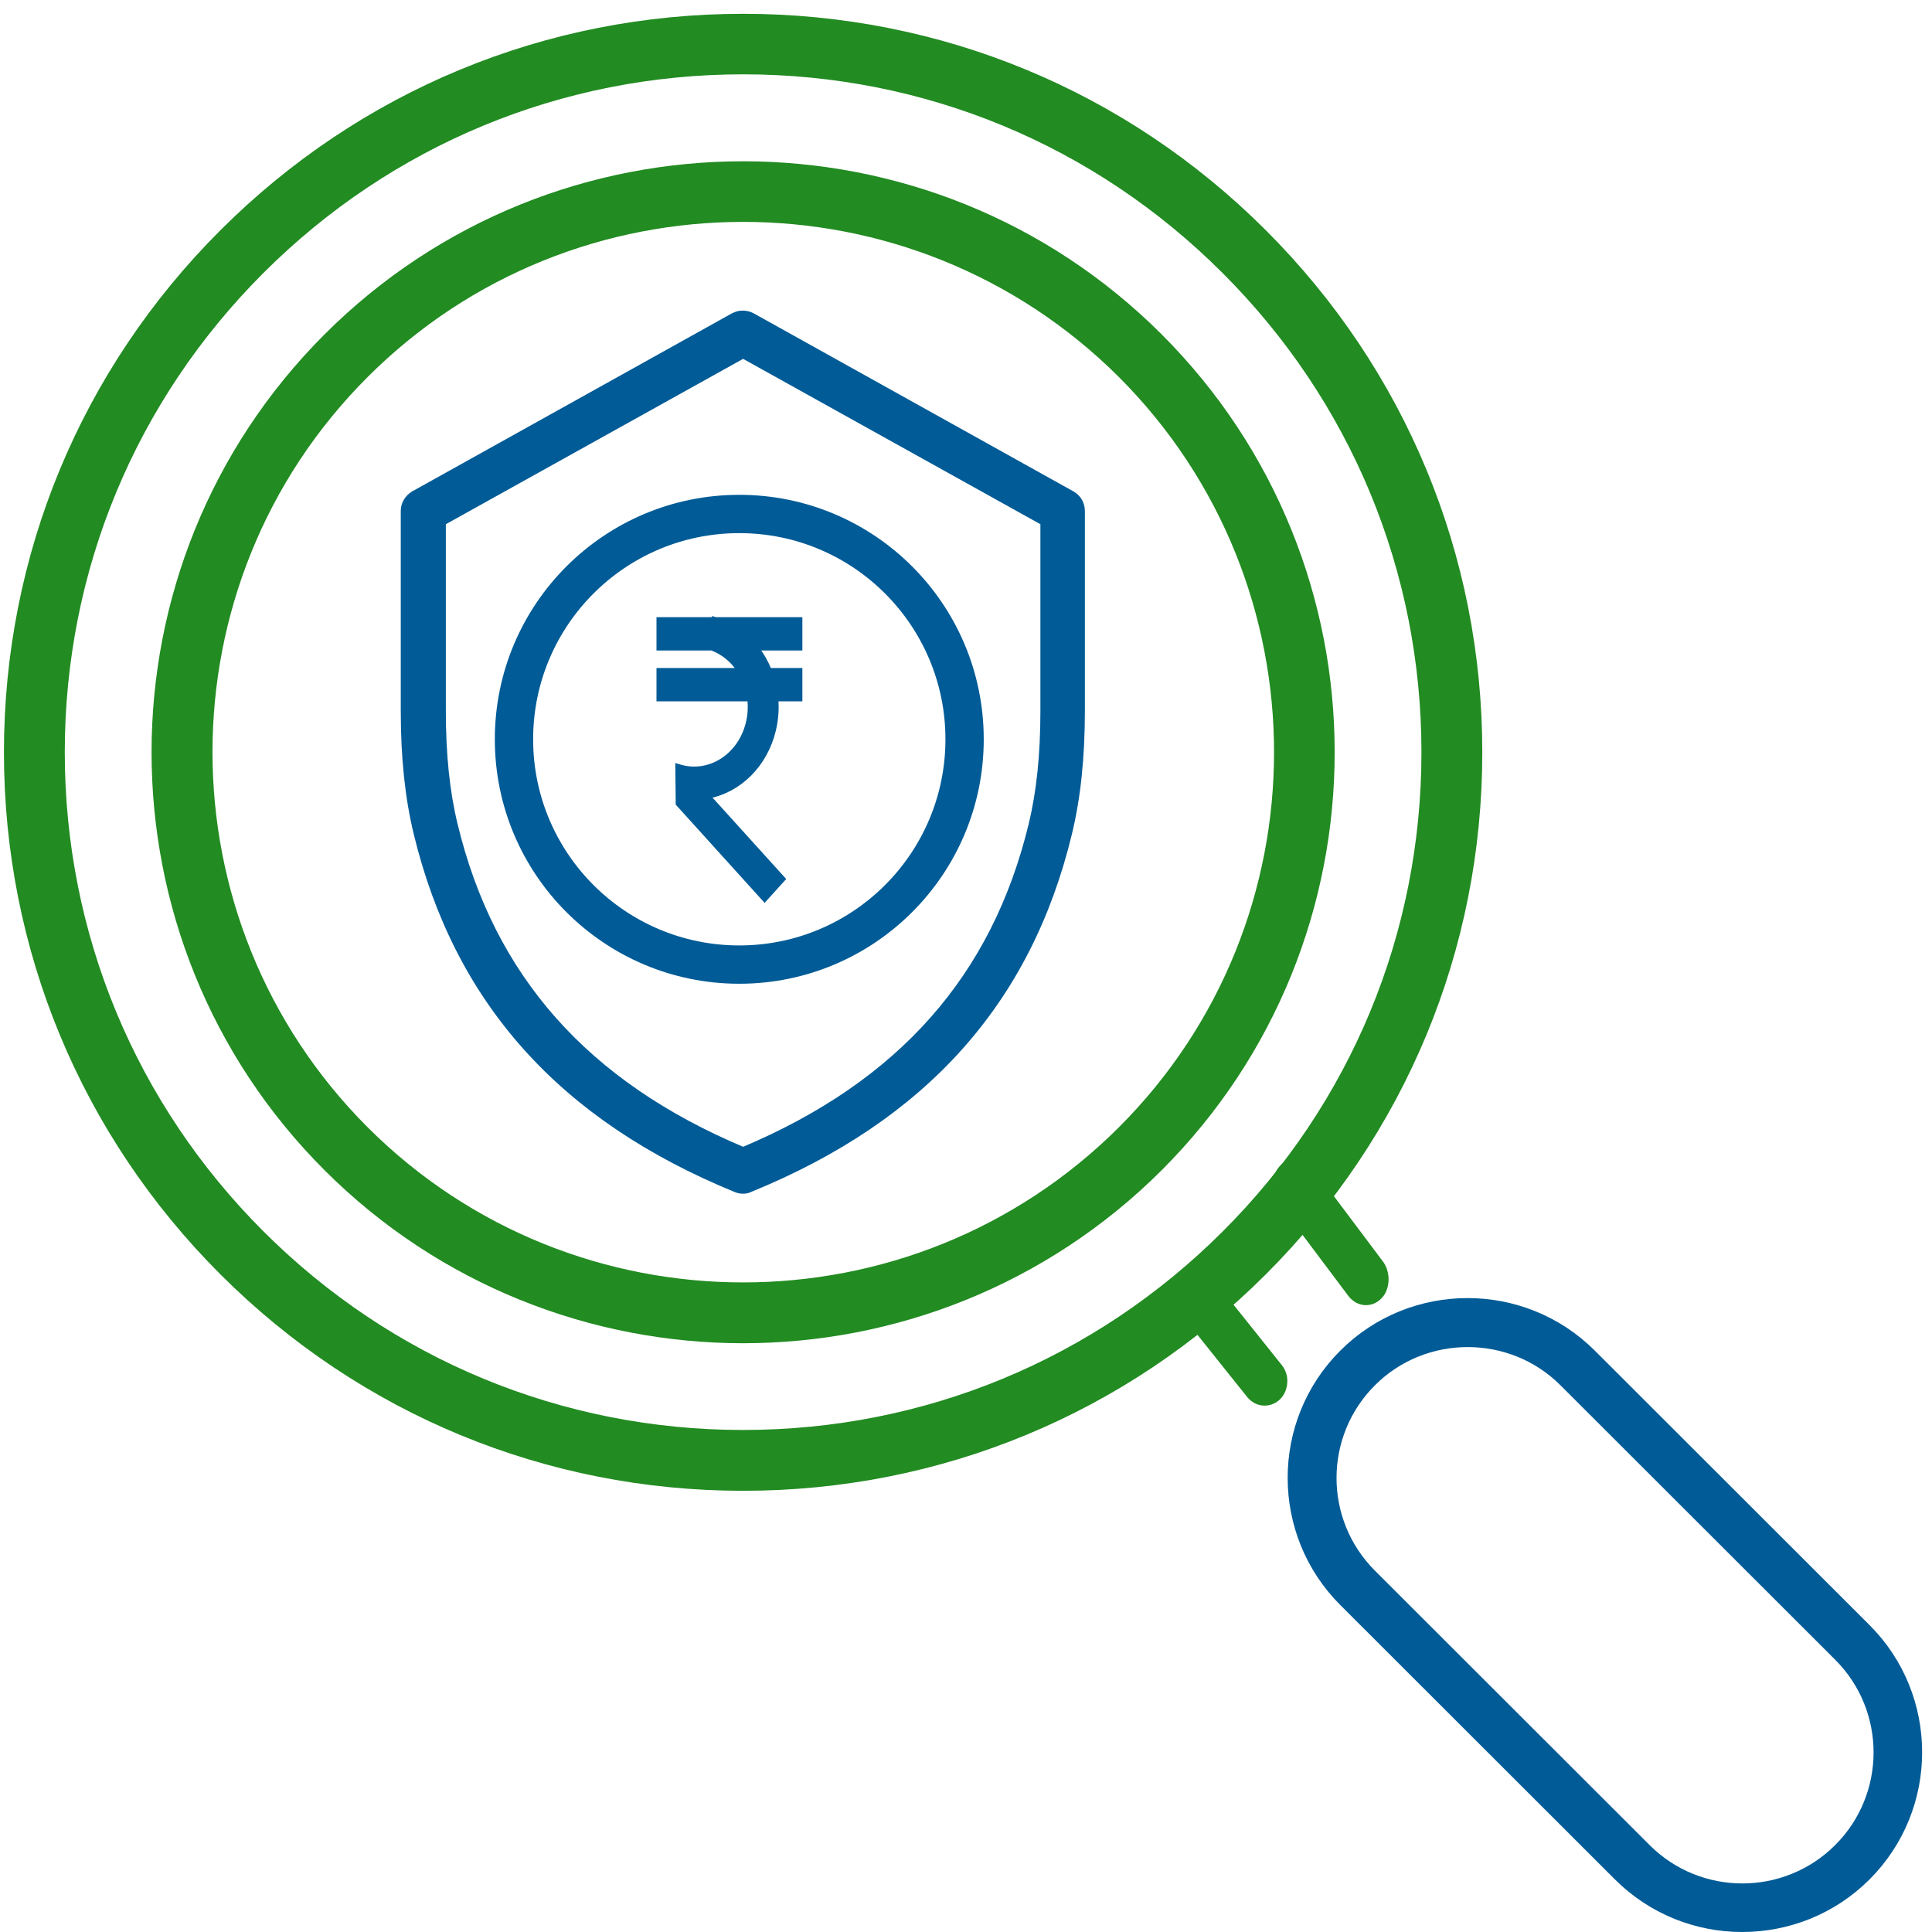 <svg xmlns="http://www.w3.org/2000/svg" width="98" height="98" viewBox="0 0 98 98" fill="none"><path d="M58.636 59.084L58.636 59.083C70.189 47.542 70.189 28.779 58.636 17.237C47.085 5.696 28.304 5.696 16.752 17.237C5.2 28.779 5.2 47.542 16.752 59.083C22.521 64.846 30.116 67.735 37.694 67.735C45.273 67.735 52.853 64.846 58.636 59.084ZM18.369 18.838C23.695 13.516 30.694 10.855 37.694 10.855C44.695 10.855 51.694 13.516 57.035 18.839C67.689 29.497 67.689 46.824 57.035 57.467C46.366 68.111 29.023 68.111 18.369 57.467C7.715 46.809 7.715 29.482 18.369 18.838Z" fill="#228B22" stroke="#228B22" stroke-width="0.8"></path><path d="M62.305 13.573L62.305 13.573C68.881 20.143 72.502 28.876 72.502 38.16C72.502 47.444 68.881 56.177 62.305 62.747C55.729 69.317 46.987 72.935 37.694 72.935C28.402 72.935 19.66 69.317 13.084 62.747C6.508 56.177 2.886 47.444 2.886 38.16C2.886 28.861 6.508 20.128 13.084 13.558C19.66 6.988 28.402 3.37 37.694 3.37C46.987 3.37 55.729 6.988 62.305 13.573ZM11.467 64.363C18.479 71.368 27.784 75.22 37.694 75.22C47.605 75.22 56.91 71.368 63.921 64.363C70.933 57.358 74.789 48.061 74.789 38.16C74.789 28.259 70.933 18.962 63.921 11.957C56.91 4.952 47.605 1.1 37.694 1.1C27.784 1.1 18.479 4.952 11.467 11.957C4.456 18.962 0.6 28.259 0.6 38.16C0.6 48.046 4.456 57.358 11.467 64.363Z" fill="#228B22" stroke="#228B22" stroke-width="0.8"></path><path d="M63.584 70.624L63.591 70.632L63.598 70.64C63.726 70.785 63.914 70.9 64.147 70.9C64.349 70.9 64.559 70.813 64.71 70.624L64.71 70.624L64.716 70.617C64.958 70.298 64.966 69.818 64.71 69.498L61.416 65.378L61.416 65.378L61.409 65.37C61.271 65.205 61.072 65.1 60.85 65.1C60.627 65.1 60.426 65.207 60.29 65.378L60.29 65.378L60.283 65.386C60.042 65.704 60.034 66.184 60.29 66.504L63.584 70.624Z" fill="#228B22" stroke="#228B22" stroke-width="0.8"></path><path d="M68.722 65.505L68.728 65.513L68.734 65.52C68.862 65.673 69.064 65.818 69.328 65.803C69.581 65.789 69.774 65.627 69.887 65.455L69.895 65.443L69.902 65.43C70.009 65.239 70.045 65.02 70.034 64.82C70.023 64.622 69.962 64.406 69.829 64.229L66.278 59.498L66.278 59.498L66.272 59.491C66.134 59.316 65.922 59.184 65.669 59.198C65.413 59.212 65.217 59.37 65.103 59.565L65.103 59.565L65.098 59.573C64.992 59.764 64.955 59.983 64.966 60.183C64.977 60.382 65.038 60.597 65.171 60.774L68.722 65.505Z" fill="#228B22" stroke="#228B22" stroke-width="0.8"></path><path d="M21.007 25.1L21.006 25.1L21.001 25.104C20.721 25.271 20.529 25.574 20.529 25.92V36.06C20.529 38.412 20.74 40.438 21.18 42.257C23.238 50.769 28.524 56.665 37.327 60.273C37.452 60.333 37.588 60.35 37.694 60.35C37.799 60.35 37.924 60.334 38.038 60.27C46.837 56.678 52.122 50.781 54.179 42.257C54.619 40.438 54.83 38.412 54.83 36.06V25.92C54.83 25.58 54.658 25.272 54.353 25.101L54.352 25.1L38.137 16.07L38.137 16.07L38.134 16.069C37.85 15.917 37.509 15.917 37.225 16.069L37.225 16.069L37.222 16.07L21.007 25.1ZM23.01 41.818L23.01 41.818C22.609 40.157 22.415 38.269 22.415 36.06V26.473L37.694 17.974L52.974 26.473V36.06C52.974 38.269 52.78 40.157 52.379 41.818L52.379 41.818C50.51 49.586 45.718 55.018 37.694 58.388C29.671 55.018 24.879 49.6 23.01 41.818Z" fill="#005B96" stroke="#005B96" stroke-width="0.4"></path><path d="M25.3 37.5C25.3 44.238 30.762 49.7 37.5 49.7C44.238 49.7 49.7 44.238 49.7 37.5C49.7 30.762 44.238 25.3 37.5 25.3C30.762 25.3 25.3 30.762 25.3 37.5ZM48.157 37.5C48.157 43.386 43.386 48.157 37.5 48.157C31.614 48.157 26.843 43.386 26.843 37.5C26.843 31.614 31.614 26.843 37.5 26.843C43.386 26.843 48.157 31.614 48.157 37.5Z" fill="#005B96" stroke="#005B96" stroke-width="0.4"></path><path d="M39.684 44.521L35.956 40.401C37.504 40.091 38.823 38.829 39.254 37.051C39.382 36.522 39.421 35.99 39.382 35.474H40.5H40.6V35.374V34.085V33.985H40.5H39.035C38.876 33.593 38.669 33.225 38.418 32.895H40.5H40.6V32.795V31.506V31.406H40.5H36.303L36.297 31.404L36.197 31.374L36.189 31.406H33.5H33.4V31.506V32.795V32.895H33.5H36.101C36.662 33.102 37.13 33.489 37.465 33.985H33.5H33.4V34.085V35.374V35.474H33.5H38.008C38.052 35.863 38.03 36.268 37.932 36.67C37.527 38.343 35.979 39.32 34.486 38.878L34.356 38.839L34.357 38.975L34.375 40.738L34.376 40.776L34.401 40.804L38.711 45.567L38.785 45.649L38.859 45.567L39.684 44.655L39.745 44.588L39.684 44.521Z" fill="#005B96" stroke="#005B96" stroke-width="0.2"></path><path d="M82.094 95.157C83.825 96.885 86.097 97.75 88.367 97.75C90.652 97.75 92.924 96.886 94.654 95.157C98.115 91.699 98.115 86.066 94.654 82.608L80.721 68.688C77.26 65.23 71.622 65.23 68.162 68.688C64.701 72.145 64.701 77.779 68.162 81.237L82.094 95.157ZM69.566 70.092C70.913 68.746 72.68 68.08 74.449 68.08C76.218 68.08 77.985 68.746 79.332 70.092L93.265 84.012C95.96 86.704 95.96 91.076 93.265 93.768C90.57 96.46 86.194 96.46 83.499 93.768L69.566 79.848C66.871 77.156 66.871 72.784 69.566 70.092Z" fill="#005B96" stroke="#005B96" stroke-width="0.5"></path></svg>